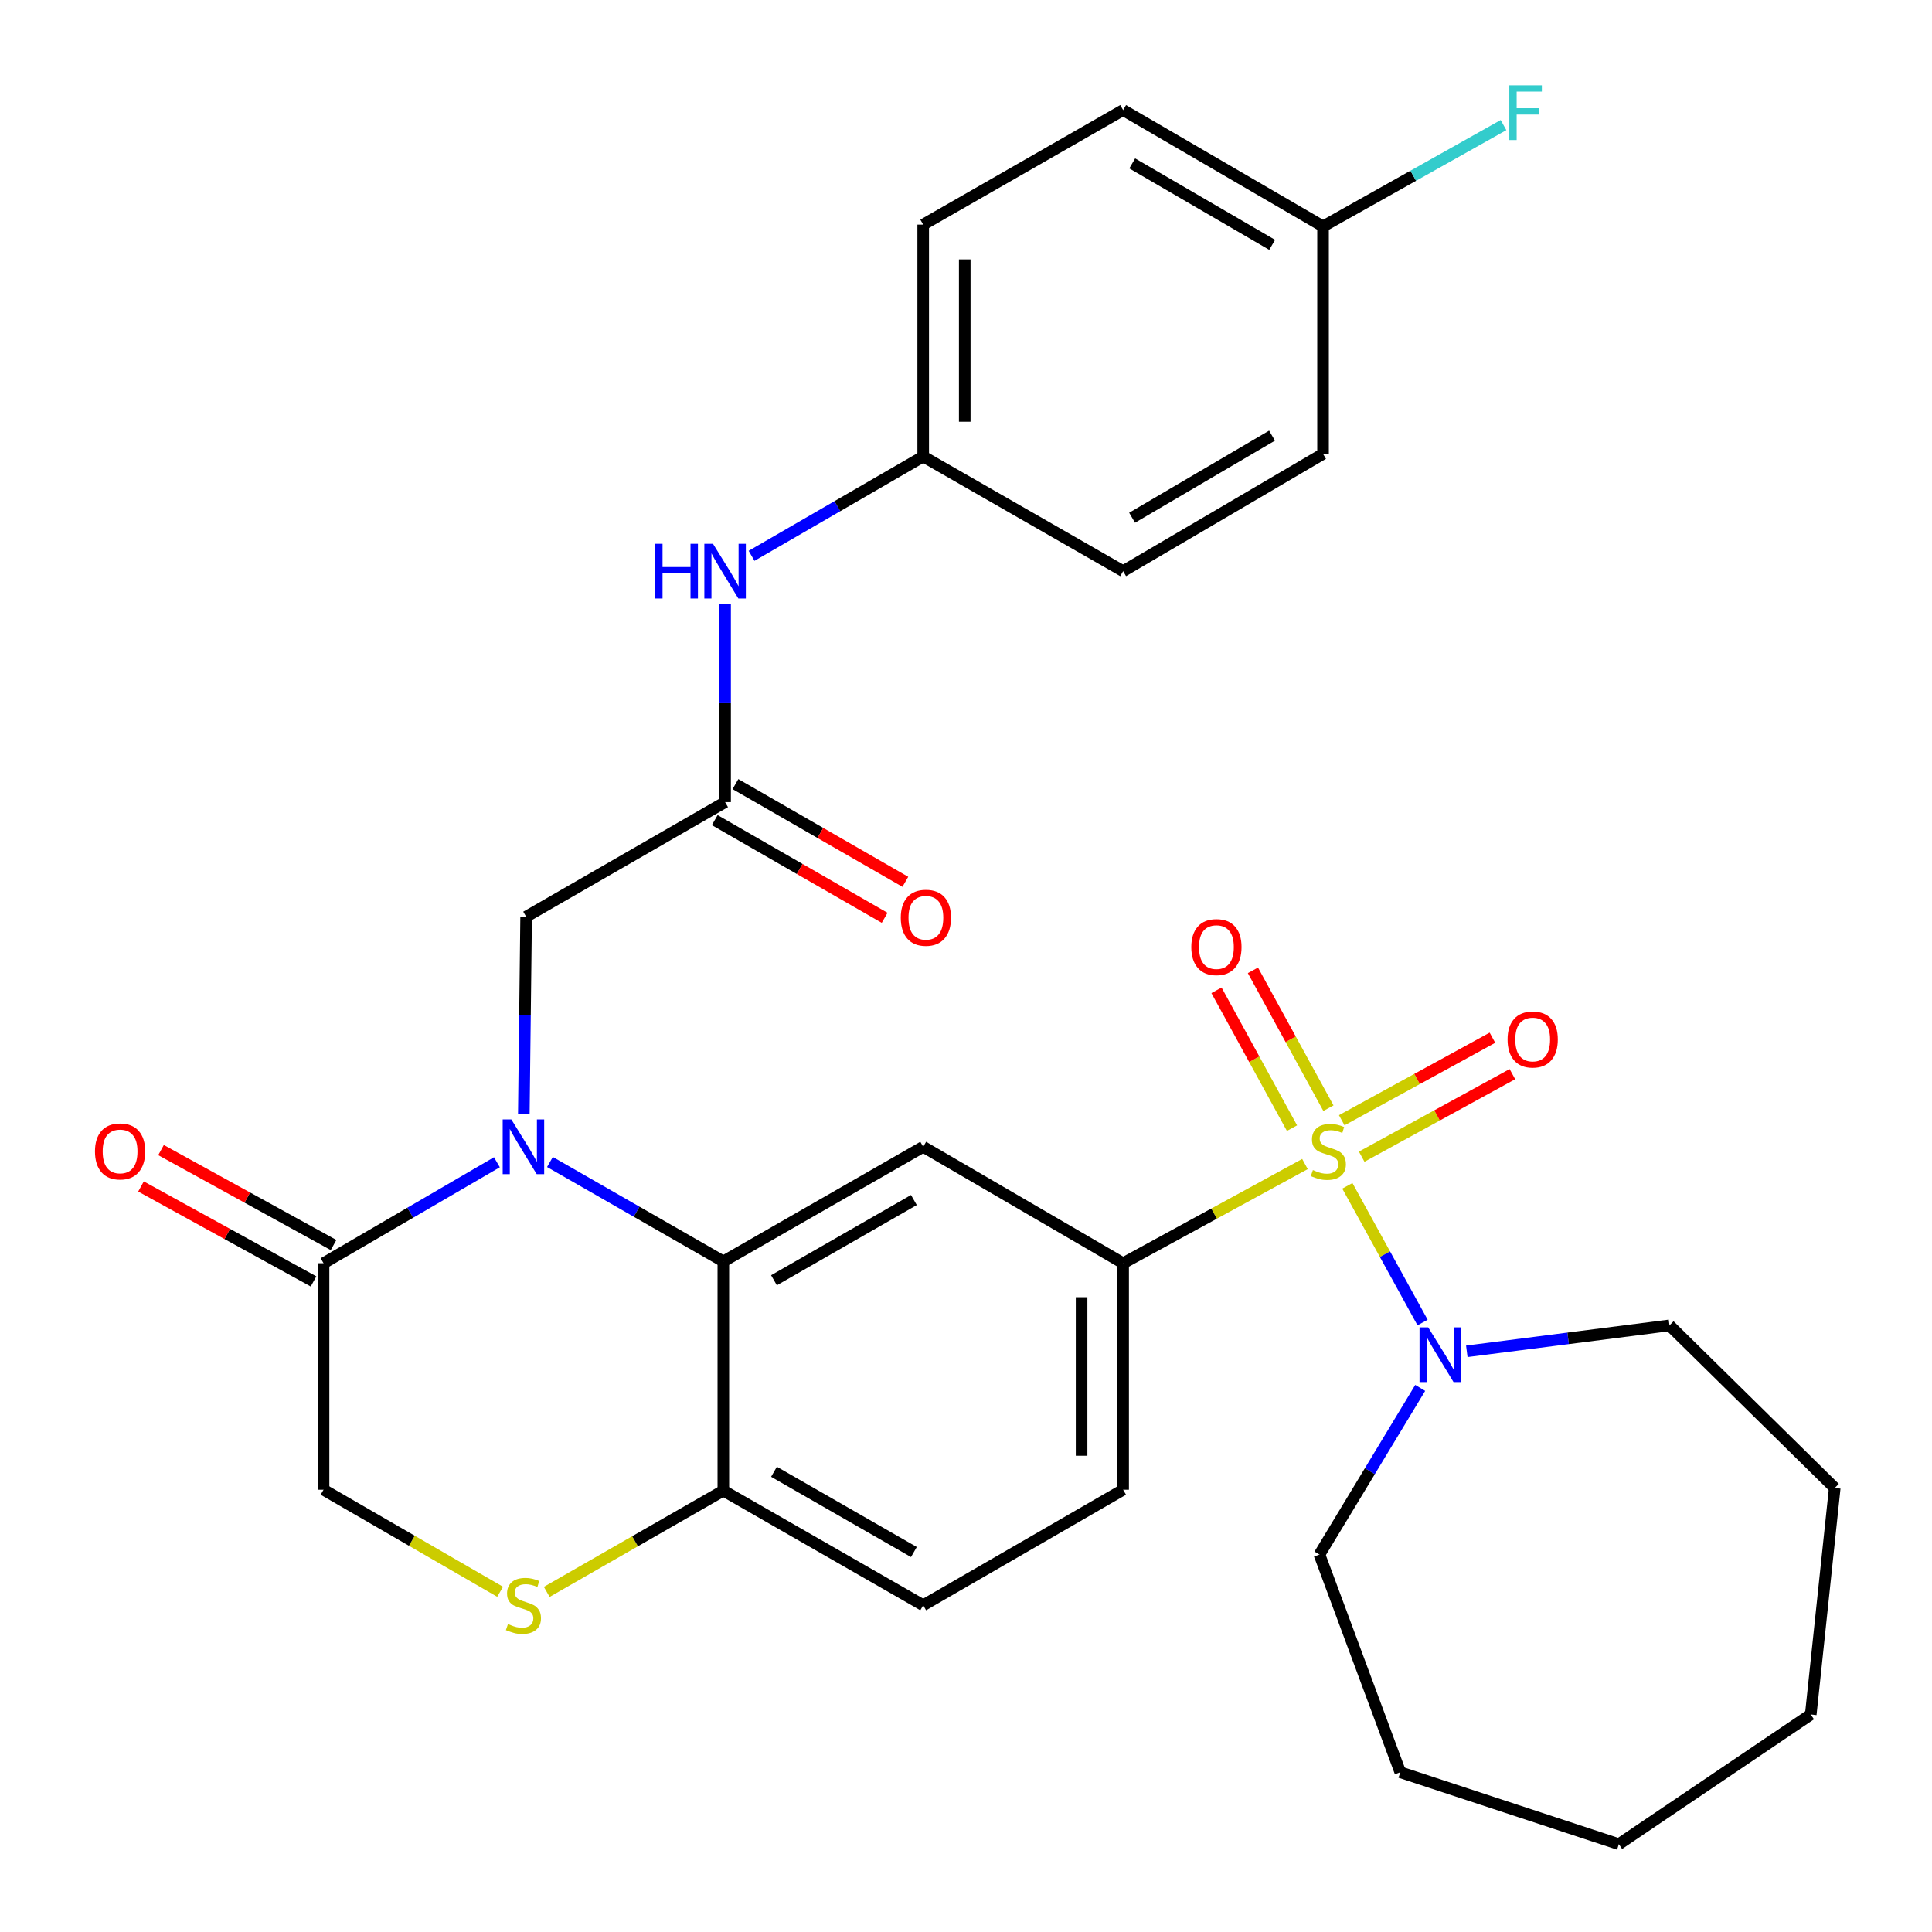 <?xml version='1.0' encoding='iso-8859-1'?>
<svg version='1.1' baseProfile='full'
              xmlns='http://www.w3.org/2000/svg'
                      xmlns:rdkit='http://www.rdkit.org/xml'
                      xmlns:xlink='http://www.w3.org/1999/xlink'
                  xml:space='preserve'
width='1000px' height='1000px' viewBox='0 0 1000 1000'>
<!-- END OF HEADER -->
<rect style='opacity:1.0;fill:#FFFFFF;stroke:none' width='1000' height='1000' x='0' y='0'> </rect>
<path class='bond-2' d='M 675.446,602.499 L 628.389,628.17' style='fill:none;fill-rule:evenodd;stroke:#CCCC00;stroke-width:6px;stroke-linecap:butt;stroke-linejoin:miter;stroke-opacity:1' />
<path class='bond-2' d='M 628.389,628.17 L 581.332,653.842' style='fill:none;fill-rule:evenodd;stroke:#000000;stroke-width:6px;stroke-linecap:butt;stroke-linejoin:miter;stroke-opacity:1' />
<path class='bond-4' d='M 697.391,613.779 L 716.857,649.16' style='fill:none;fill-rule:evenodd;stroke:#CCCC00;stroke-width:6px;stroke-linecap:butt;stroke-linejoin:miter;stroke-opacity:1' />
<path class='bond-4' d='M 716.857,649.16 L 736.323,684.54' style='fill:none;fill-rule:evenodd;stroke:#0000FF;stroke-width:6px;stroke-linecap:butt;stroke-linejoin:miter;stroke-opacity:1' />
<path class='bond-10' d='M 704.811,598.699 L 743.811,577.335' style='fill:none;fill-rule:evenodd;stroke:#CCCC00;stroke-width:6px;stroke-linecap:butt;stroke-linejoin:miter;stroke-opacity:1' />
<path class='bond-10' d='M 743.811,577.335 L 782.811,555.972' style='fill:none;fill-rule:evenodd;stroke:#FF0000;stroke-width:6px;stroke-linecap:butt;stroke-linejoin:miter;stroke-opacity:1' />
<path class='bond-10' d='M 694.481,579.841 L 733.481,558.477' style='fill:none;fill-rule:evenodd;stroke:#CCCC00;stroke-width:6px;stroke-linecap:butt;stroke-linejoin:miter;stroke-opacity:1' />
<path class='bond-10' d='M 733.481,558.477 L 772.481,537.114' style='fill:none;fill-rule:evenodd;stroke:#FF0000;stroke-width:6px;stroke-linecap:butt;stroke-linejoin:miter;stroke-opacity:1' />
<path class='bond-11' d='M 687.594,573.595 L 668.054,537.923' style='fill:none;fill-rule:evenodd;stroke:#CCCC00;stroke-width:6px;stroke-linecap:butt;stroke-linejoin:miter;stroke-opacity:1' />
<path class='bond-11' d='M 668.054,537.923 L 648.513,502.251' style='fill:none;fill-rule:evenodd;stroke:#FF0000;stroke-width:6px;stroke-linecap:butt;stroke-linejoin:miter;stroke-opacity:1' />
<path class='bond-11' d='M 668.736,583.925 L 649.196,548.253' style='fill:none;fill-rule:evenodd;stroke:#CCCC00;stroke-width:6px;stroke-linecap:butt;stroke-linejoin:miter;stroke-opacity:1' />
<path class='bond-11' d='M 649.196,548.253 L 629.655,512.581' style='fill:none;fill-rule:evenodd;stroke:#FF0000;stroke-width:6px;stroke-linecap:butt;stroke-linejoin:miter;stroke-opacity:1' />
<path class='bond-0' d='M 284.651,601.446 L 329.526,627.178' style='fill:none;fill-rule:evenodd;stroke:#0000FF;stroke-width:6px;stroke-linecap:butt;stroke-linejoin:miter;stroke-opacity:1' />
<path class='bond-0' d='M 329.526,627.178 L 374.4,652.911' style='fill:none;fill-rule:evenodd;stroke:#000000;stroke-width:6px;stroke-linecap:butt;stroke-linejoin:miter;stroke-opacity:1' />
<path class='bond-5' d='M 257.196,601.577 L 212.332,627.71' style='fill:none;fill-rule:evenodd;stroke:#0000FF;stroke-width:6px;stroke-linecap:butt;stroke-linejoin:miter;stroke-opacity:1' />
<path class='bond-5' d='M 212.332,627.71 L 167.469,653.842' style='fill:none;fill-rule:evenodd;stroke:#000000;stroke-width:6px;stroke-linecap:butt;stroke-linejoin:miter;stroke-opacity:1' />
<path class='bond-9' d='M 271.13,576.44 L 271.728,525.46' style='fill:none;fill-rule:evenodd;stroke:#0000FF;stroke-width:6px;stroke-linecap:butt;stroke-linejoin:miter;stroke-opacity:1' />
<path class='bond-9' d='M 271.728,525.46 L 272.326,474.481' style='fill:none;fill-rule:evenodd;stroke:#000000;stroke-width:6px;stroke-linecap:butt;stroke-linejoin:miter;stroke-opacity:1' />
<path class='bond-1' d='M 374.4,652.911 L 477.848,593.577' style='fill:none;fill-rule:evenodd;stroke:#000000;stroke-width:6px;stroke-linecap:butt;stroke-linejoin:miter;stroke-opacity:1' />
<path class='bond-1' d='M 400.615,662.662 L 473.029,621.129' style='fill:none;fill-rule:evenodd;stroke:#000000;stroke-width:6px;stroke-linecap:butt;stroke-linejoin:miter;stroke-opacity:1' />
<path class='bond-32' d='M 374.4,652.911 L 374.4,771.541' style='fill:none;fill-rule:evenodd;stroke:#000000;stroke-width:6px;stroke-linecap:butt;stroke-linejoin:miter;stroke-opacity:1' />
<path class='bond-3' d='M 581.332,653.842 L 477.848,593.577' style='fill:none;fill-rule:evenodd;stroke:#000000;stroke-width:6px;stroke-linecap:butt;stroke-linejoin:miter;stroke-opacity:1' />
<path class='bond-15' d='M 581.332,653.842 L 581.332,771.075' style='fill:none;fill-rule:evenodd;stroke:#000000;stroke-width:6px;stroke-linecap:butt;stroke-linejoin:miter;stroke-opacity:1' />
<path class='bond-15' d='M 559.83,671.427 L 559.83,753.49' style='fill:none;fill-rule:evenodd;stroke:#000000;stroke-width:6px;stroke-linecap:butt;stroke-linejoin:miter;stroke-opacity:1' />
<path class='bond-25' d='M 759.217,699.437 L 811.673,692.724' style='fill:none;fill-rule:evenodd;stroke:#0000FF;stroke-width:6px;stroke-linecap:butt;stroke-linejoin:miter;stroke-opacity:1' />
<path class='bond-25' d='M 811.673,692.724 L 864.129,686.011' style='fill:none;fill-rule:evenodd;stroke:#000000;stroke-width:6px;stroke-linecap:butt;stroke-linejoin:miter;stroke-opacity:1' />
<path class='bond-26' d='M 735.097,718.376 L 709.018,761.503' style='fill:none;fill-rule:evenodd;stroke:#0000FF;stroke-width:6px;stroke-linecap:butt;stroke-linejoin:miter;stroke-opacity:1' />
<path class='bond-26' d='M 709.018,761.503 L 682.94,804.63' style='fill:none;fill-rule:evenodd;stroke:#000000;stroke-width:6px;stroke-linecap:butt;stroke-linejoin:miter;stroke-opacity:1' />
<path class='bond-14' d='M 172.652,644.423 L 127.999,619.853' style='fill:none;fill-rule:evenodd;stroke:#000000;stroke-width:6px;stroke-linecap:butt;stroke-linejoin:miter;stroke-opacity:1' />
<path class='bond-14' d='M 127.999,619.853 L 83.346,595.282' style='fill:none;fill-rule:evenodd;stroke:#FF0000;stroke-width:6px;stroke-linecap:butt;stroke-linejoin:miter;stroke-opacity:1' />
<path class='bond-14' d='M 162.286,663.261 L 117.633,638.691' style='fill:none;fill-rule:evenodd;stroke:#000000;stroke-width:6px;stroke-linecap:butt;stroke-linejoin:miter;stroke-opacity:1' />
<path class='bond-14' d='M 117.633,638.691 L 72.98,614.121' style='fill:none;fill-rule:evenodd;stroke:#FF0000;stroke-width:6px;stroke-linecap:butt;stroke-linejoin:miter;stroke-opacity:1' />
<path class='bond-33' d='M 167.469,653.842 L 167.469,771.075' style='fill:none;fill-rule:evenodd;stroke:#000000;stroke-width:6px;stroke-linecap:butt;stroke-linejoin:miter;stroke-opacity:1' />
<path class='bond-6' d='M 282.991,823.957 L 328.696,797.749' style='fill:none;fill-rule:evenodd;stroke:#CCCC00;stroke-width:6px;stroke-linecap:butt;stroke-linejoin:miter;stroke-opacity:1' />
<path class='bond-6' d='M 328.696,797.749 L 374.4,771.541' style='fill:none;fill-rule:evenodd;stroke:#000000;stroke-width:6px;stroke-linecap:butt;stroke-linejoin:miter;stroke-opacity:1' />
<path class='bond-12' d='M 258.861,823.899 L 213.165,797.487' style='fill:none;fill-rule:evenodd;stroke:#CCCC00;stroke-width:6px;stroke-linecap:butt;stroke-linejoin:miter;stroke-opacity:1' />
<path class='bond-12' d='M 213.165,797.487 L 167.469,771.075' style='fill:none;fill-rule:evenodd;stroke:#000000;stroke-width:6px;stroke-linecap:butt;stroke-linejoin:miter;stroke-opacity:1' />
<path class='bond-7' d='M 375.308,415.172 L 272.326,474.481' style='fill:none;fill-rule:evenodd;stroke:#000000;stroke-width:6px;stroke-linecap:butt;stroke-linejoin:miter;stroke-opacity:1' />
<path class='bond-13' d='M 375.308,415.172 L 375.308,363.971' style='fill:none;fill-rule:evenodd;stroke:#000000;stroke-width:6px;stroke-linecap:butt;stroke-linejoin:miter;stroke-opacity:1' />
<path class='bond-13' d='M 375.308,363.971 L 375.308,312.77' style='fill:none;fill-rule:evenodd;stroke:#0000FF;stroke-width:6px;stroke-linecap:butt;stroke-linejoin:miter;stroke-opacity:1' />
<path class='bond-16' d='M 369.949,424.491 L 413.919,449.779' style='fill:none;fill-rule:evenodd;stroke:#000000;stroke-width:6px;stroke-linecap:butt;stroke-linejoin:miter;stroke-opacity:1' />
<path class='bond-16' d='M 413.919,449.779 L 457.888,475.066' style='fill:none;fill-rule:evenodd;stroke:#FF0000;stroke-width:6px;stroke-linecap:butt;stroke-linejoin:miter;stroke-opacity:1' />
<path class='bond-16' d='M 380.668,405.852 L 424.638,431.14' style='fill:none;fill-rule:evenodd;stroke:#000000;stroke-width:6px;stroke-linecap:butt;stroke-linejoin:miter;stroke-opacity:1' />
<path class='bond-16' d='M 424.638,431.14 L 468.608,456.427' style='fill:none;fill-rule:evenodd;stroke:#FF0000;stroke-width:6px;stroke-linecap:butt;stroke-linejoin:miter;stroke-opacity:1' />
<path class='bond-8' d='M 374.4,771.541 L 477.848,830.874' style='fill:none;fill-rule:evenodd;stroke:#000000;stroke-width:6px;stroke-linecap:butt;stroke-linejoin:miter;stroke-opacity:1' />
<path class='bond-8' d='M 400.615,761.789 L 473.029,803.322' style='fill:none;fill-rule:evenodd;stroke:#000000;stroke-width:6px;stroke-linecap:butt;stroke-linejoin:miter;stroke-opacity:1' />
<path class='bond-18' d='M 389.01,287.693 L 433.429,261.991' style='fill:none;fill-rule:evenodd;stroke:#0000FF;stroke-width:6px;stroke-linecap:butt;stroke-linejoin:miter;stroke-opacity:1' />
<path class='bond-18' d='M 433.429,261.991 L 477.848,236.289' style='fill:none;fill-rule:evenodd;stroke:#000000;stroke-width:6px;stroke-linecap:butt;stroke-linejoin:miter;stroke-opacity:1' />
<path class='bond-17' d='M 581.332,771.075 L 477.848,830.874' style='fill:none;fill-rule:evenodd;stroke:#000000;stroke-width:6px;stroke-linecap:butt;stroke-linejoin:miter;stroke-opacity:1' />
<path class='bond-21' d='M 477.848,236.289 L 581.332,295.622' style='fill:none;fill-rule:evenodd;stroke:#000000;stroke-width:6px;stroke-linecap:butt;stroke-linejoin:miter;stroke-opacity:1' />
<path class='bond-22' d='M 477.848,236.289 L 477.848,116.261' style='fill:none;fill-rule:evenodd;stroke:#000000;stroke-width:6px;stroke-linecap:butt;stroke-linejoin:miter;stroke-opacity:1' />
<path class='bond-22' d='M 499.35,218.284 L 499.35,134.265' style='fill:none;fill-rule:evenodd;stroke:#000000;stroke-width:6px;stroke-linecap:butt;stroke-linejoin:miter;stroke-opacity:1' />
<path class='bond-19' d='M 684.803,117.18 L 581.332,56.963' style='fill:none;fill-rule:evenodd;stroke:#000000;stroke-width:6px;stroke-linecap:butt;stroke-linejoin:miter;stroke-opacity:1' />
<path class='bond-19' d='M 658.467,126.732 L 586.037,84.58' style='fill:none;fill-rule:evenodd;stroke:#000000;stroke-width:6px;stroke-linecap:butt;stroke-linejoin:miter;stroke-opacity:1' />
<path class='bond-20' d='M 684.803,117.18 L 731.507,90.96' style='fill:none;fill-rule:evenodd;stroke:#000000;stroke-width:6px;stroke-linecap:butt;stroke-linejoin:miter;stroke-opacity:1' />
<path class='bond-20' d='M 731.507,90.96 L 778.211,64.74' style='fill:none;fill-rule:evenodd;stroke:#33CCCC;stroke-width:6px;stroke-linecap:butt;stroke-linejoin:miter;stroke-opacity:1' />
<path class='bond-34' d='M 684.803,117.18 L 684.803,234.927' style='fill:none;fill-rule:evenodd;stroke:#000000;stroke-width:6px;stroke-linecap:butt;stroke-linejoin:miter;stroke-opacity:1' />
<path class='bond-24' d='M 581.332,295.622 L 684.803,234.927' style='fill:none;fill-rule:evenodd;stroke:#000000;stroke-width:6px;stroke-linecap:butt;stroke-linejoin:miter;stroke-opacity:1' />
<path class='bond-24' d='M 585.973,267.971 L 658.403,225.484' style='fill:none;fill-rule:evenodd;stroke:#000000;stroke-width:6px;stroke-linecap:butt;stroke-linejoin:miter;stroke-opacity:1' />
<path class='bond-23' d='M 477.848,116.261 L 581.332,56.963' style='fill:none;fill-rule:evenodd;stroke:#000000;stroke-width:6px;stroke-linecap:butt;stroke-linejoin:miter;stroke-opacity:1' />
<path class='bond-27' d='M 864.129,686.011 L 949.658,770.179' style='fill:none;fill-rule:evenodd;stroke:#000000;stroke-width:6px;stroke-linecap:butt;stroke-linejoin:miter;stroke-opacity:1' />
<path class='bond-28' d='M 682.94,804.63 L 724.797,917.311' style='fill:none;fill-rule:evenodd;stroke:#000000;stroke-width:6px;stroke-linecap:butt;stroke-linejoin:miter;stroke-opacity:1' />
<path class='bond-29' d='M 949.658,770.179 L 937.247,887.424' style='fill:none;fill-rule:evenodd;stroke:#000000;stroke-width:6px;stroke-linecap:butt;stroke-linejoin:miter;stroke-opacity:1' />
<path class='bond-30' d='M 724.797,917.311 L 837.92,954.545' style='fill:none;fill-rule:evenodd;stroke:#000000;stroke-width:6px;stroke-linecap:butt;stroke-linejoin:miter;stroke-opacity:1' />
<path class='bond-31' d='M 937.247,887.424 L 837.92,954.545' style='fill:none;fill-rule:evenodd;stroke:#000000;stroke-width:6px;stroke-linecap:butt;stroke-linejoin:miter;stroke-opacity:1' />
<path  class='atom-0' d='M 679.551 605.615
Q 679.871 605.735, 681.191 606.295
Q 682.511 606.855, 683.951 607.215
Q 685.431 607.535, 686.871 607.535
Q 689.551 607.535, 691.111 606.255
Q 692.671 604.935, 692.671 602.655
Q 692.671 601.095, 691.871 600.135
Q 691.111 599.175, 689.911 598.655
Q 688.711 598.135, 686.711 597.535
Q 684.191 596.775, 682.671 596.055
Q 681.191 595.335, 680.111 593.815
Q 679.071 592.295, 679.071 589.735
Q 679.071 586.175, 681.471 583.975
Q 683.911 581.775, 688.711 581.775
Q 691.991 581.775, 695.711 583.335
L 694.791 586.415
Q 691.391 585.015, 688.831 585.015
Q 686.071 585.015, 684.551 586.175
Q 683.031 587.295, 683.071 589.255
Q 683.071 590.775, 683.831 591.695
Q 684.631 592.615, 685.751 593.135
Q 686.911 593.655, 688.831 594.255
Q 691.391 595.055, 692.911 595.855
Q 694.431 596.655, 695.511 598.295
Q 696.631 599.895, 696.631 602.655
Q 696.631 606.575, 693.991 608.695
Q 691.391 610.775, 687.031 610.775
Q 684.511 610.775, 682.591 610.215
Q 680.711 609.695, 678.471 608.775
L 679.551 605.615
' fill='#CCCC00'/>
<path  class='atom-1' d='M 264.669 579.417
L 273.949 594.417
Q 274.869 595.897, 276.349 598.577
Q 277.829 601.257, 277.909 601.417
L 277.909 579.417
L 281.669 579.417
L 281.669 607.737
L 277.789 607.737
L 267.829 591.337
Q 266.669 589.417, 265.429 587.217
Q 264.229 585.017, 263.869 584.337
L 263.869 607.737
L 260.189 607.737
L 260.189 579.417
L 264.669 579.417
' fill='#0000FF'/>
<path  class='atom-5' d='M 739.226 687.034
L 748.506 702.034
Q 749.426 703.514, 750.906 706.194
Q 752.386 708.874, 752.466 709.034
L 752.466 687.034
L 756.226 687.034
L 756.226 715.354
L 752.346 715.354
L 742.386 698.954
Q 741.226 697.034, 739.986 694.834
Q 738.786 692.634, 738.426 691.954
L 738.426 715.354
L 734.746 715.354
L 734.746 687.034
L 739.226 687.034
' fill='#0000FF'/>
<path  class='atom-7' d='M 262.929 840.594
Q 263.249 840.714, 264.569 841.274
Q 265.889 841.834, 267.329 842.194
Q 268.809 842.514, 270.249 842.514
Q 272.929 842.514, 274.489 841.234
Q 276.049 839.914, 276.049 837.634
Q 276.049 836.074, 275.249 835.114
Q 274.489 834.154, 273.289 833.634
Q 272.089 833.114, 270.089 832.514
Q 267.569 831.754, 266.049 831.034
Q 264.569 830.314, 263.489 828.794
Q 262.449 827.274, 262.449 824.714
Q 262.449 821.154, 264.849 818.954
Q 267.289 816.754, 272.089 816.754
Q 275.369 816.754, 279.089 818.314
L 278.169 821.394
Q 274.769 819.994, 272.209 819.994
Q 269.449 819.994, 267.929 821.154
Q 266.409 822.274, 266.449 824.234
Q 266.449 825.754, 267.209 826.674
Q 268.009 827.594, 269.129 828.114
Q 270.289 828.634, 272.209 829.234
Q 274.769 830.034, 276.289 830.834
Q 277.809 831.634, 278.889 833.274
Q 280.009 834.874, 280.009 837.634
Q 280.009 841.554, 277.369 843.674
Q 274.769 845.754, 270.409 845.754
Q 267.889 845.754, 265.969 845.194
Q 264.089 844.674, 261.849 843.754
L 262.929 840.594
' fill='#CCCC00'/>
<path  class='atom-11' d='M 780.316 538.039
Q 780.316 531.239, 783.676 527.439
Q 787.036 523.639, 793.316 523.639
Q 799.596 523.639, 802.956 527.439
Q 806.316 531.239, 806.316 538.039
Q 806.316 544.919, 802.916 548.839
Q 799.516 552.719, 793.316 552.719
Q 787.076 552.719, 783.676 548.839
Q 780.316 544.959, 780.316 538.039
M 793.316 549.519
Q 797.636 549.519, 799.956 546.639
Q 802.316 543.719, 802.316 538.039
Q 802.316 532.479, 799.956 529.679
Q 797.636 526.839, 793.316 526.839
Q 788.996 526.839, 786.636 529.639
Q 784.316 532.439, 784.316 538.039
Q 784.316 543.759, 786.636 546.639
Q 788.996 549.519, 793.316 549.519
' fill='#FF0000'/>
<path  class='atom-12' d='M 616.615 490.21
Q 616.615 483.41, 619.975 479.61
Q 623.335 475.81, 629.615 475.81
Q 635.895 475.81, 639.255 479.61
Q 642.615 483.41, 642.615 490.21
Q 642.615 497.09, 639.215 501.01
Q 635.815 504.89, 629.615 504.89
Q 623.375 504.89, 619.975 501.01
Q 616.615 497.13, 616.615 490.21
M 629.615 501.69
Q 633.935 501.69, 636.255 498.81
Q 638.615 495.89, 638.615 490.21
Q 638.615 484.65, 636.255 481.85
Q 633.935 479.01, 629.615 479.01
Q 625.295 479.01, 622.935 481.81
Q 620.615 484.61, 620.615 490.21
Q 620.615 495.93, 622.935 498.81
Q 625.295 501.69, 629.615 501.69
' fill='#FF0000'/>
<path  class='atom-14' d='M 339.088 281.462
L 342.928 281.462
L 342.928 293.502
L 357.408 293.502
L 357.408 281.462
L 361.248 281.462
L 361.248 309.782
L 357.408 309.782
L 357.408 296.702
L 342.928 296.702
L 342.928 309.782
L 339.088 309.782
L 339.088 281.462
' fill='#0000FF'/>
<path  class='atom-14' d='M 369.048 281.462
L 378.328 296.462
Q 379.248 297.942, 380.728 300.622
Q 382.208 303.302, 382.288 303.462
L 382.288 281.462
L 386.048 281.462
L 386.048 309.782
L 382.168 309.782
L 372.208 293.382
Q 371.048 291.462, 369.808 289.262
Q 368.608 287.062, 368.248 286.382
L 368.248 309.782
L 364.568 309.782
L 364.568 281.462
L 369.048 281.462
' fill='#0000FF'/>
<path  class='atom-15' d='M 49.158 595.975
Q 49.158 589.175, 52.518 585.375
Q 55.878 581.575, 62.158 581.575
Q 68.438 581.575, 71.798 585.375
Q 75.158 589.175, 75.158 595.975
Q 75.158 602.855, 71.758 606.775
Q 68.358 610.655, 62.158 610.655
Q 55.918 610.655, 52.518 606.775
Q 49.158 602.895, 49.158 595.975
M 62.158 607.455
Q 66.478 607.455, 68.798 604.575
Q 71.158 601.655, 71.158 595.975
Q 71.158 590.415, 68.798 587.615
Q 66.478 584.775, 62.158 584.775
Q 57.838 584.775, 55.478 587.575
Q 53.158 590.375, 53.158 595.975
Q 53.158 601.695, 55.478 604.575
Q 57.838 607.455, 62.158 607.455
' fill='#FF0000'/>
<path  class='atom-17' d='M 466.246 475.027
Q 466.246 468.227, 469.606 464.427
Q 472.966 460.627, 479.246 460.627
Q 485.526 460.627, 488.886 464.427
Q 492.246 468.227, 492.246 475.027
Q 492.246 481.907, 488.846 485.827
Q 485.446 489.707, 479.246 489.707
Q 473.006 489.707, 469.606 485.827
Q 466.246 481.947, 466.246 475.027
M 479.246 486.507
Q 483.566 486.507, 485.886 483.627
Q 488.246 480.707, 488.246 475.027
Q 488.246 469.467, 485.886 466.667
Q 483.566 463.827, 479.246 463.827
Q 474.926 463.827, 472.566 466.627
Q 470.246 469.427, 470.246 475.027
Q 470.246 480.747, 472.566 483.627
Q 474.926 486.507, 479.246 486.507
' fill='#FF0000'/>
<path  class='atom-21' d='M 781.217 44.165
L 798.057 44.165
L 798.057 47.405
L 785.017 47.405
L 785.017 56.005
L 796.617 56.005
L 796.617 59.285
L 785.017 59.285
L 785.017 72.485
L 781.217 72.485
L 781.217 44.165
' fill='#33CCCC'/>
</svg>
